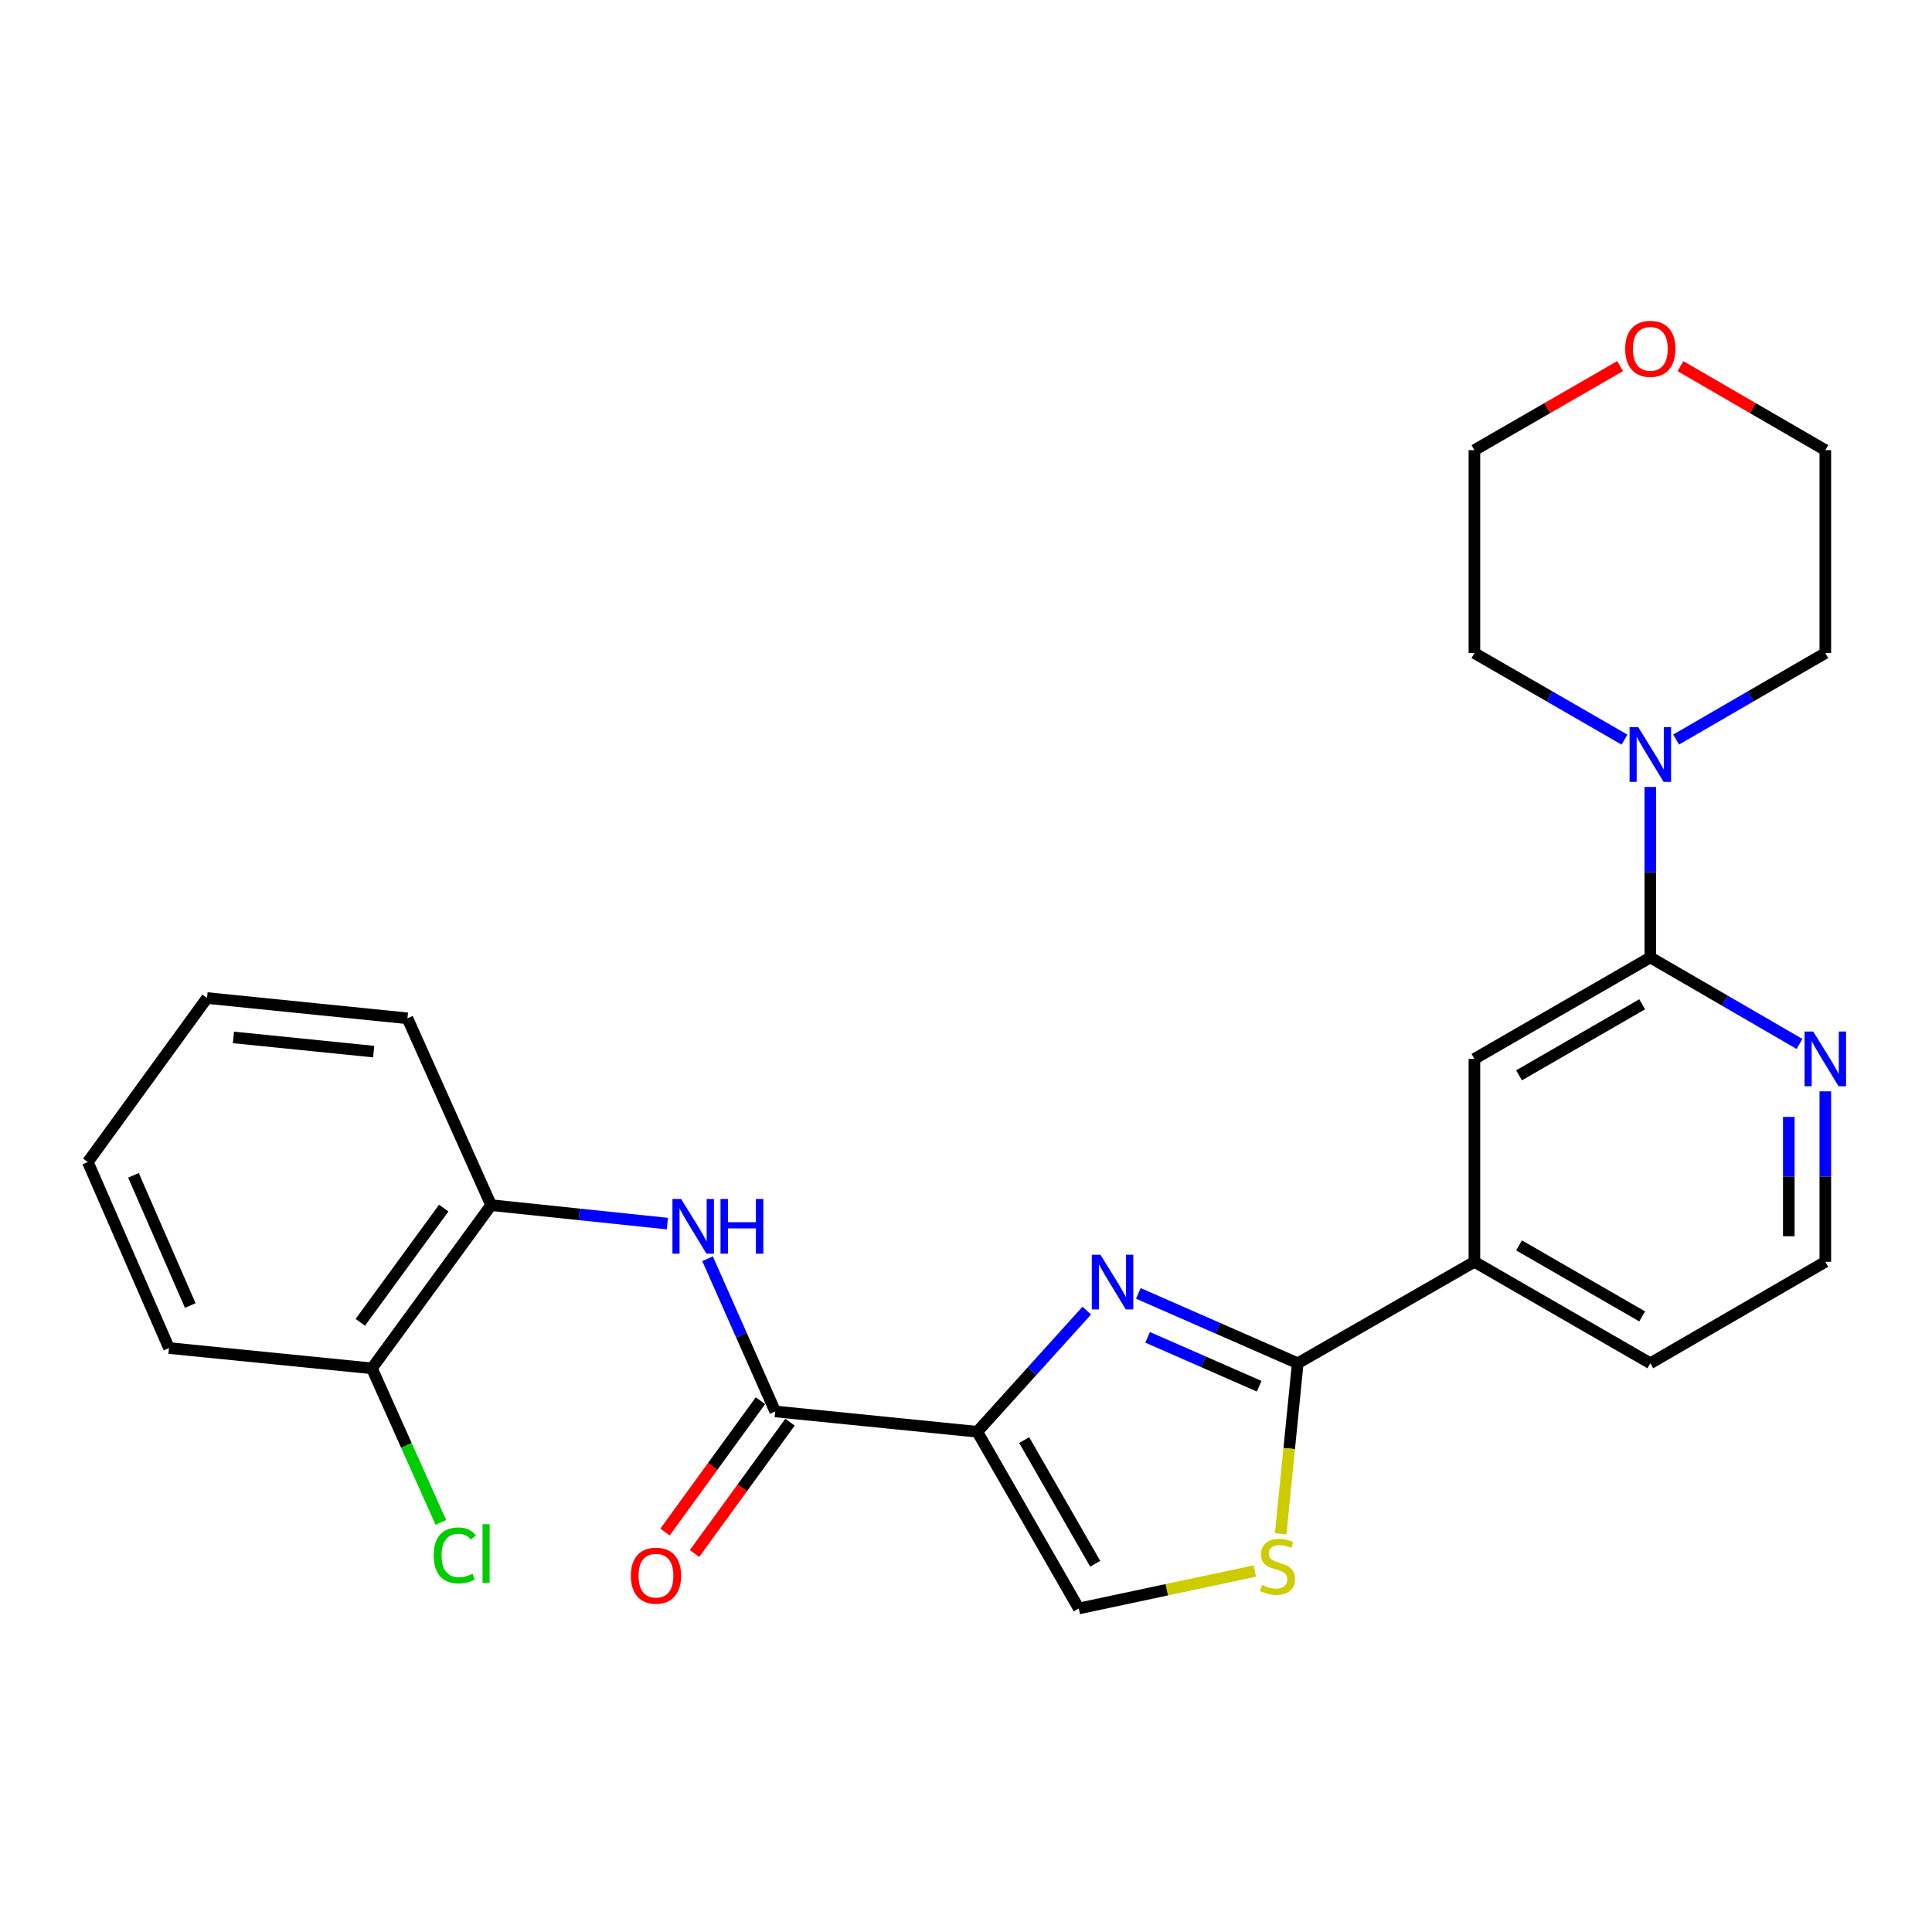 <?xml version='1.0' encoding='iso-8859-1'?>
<svg version='1.1' baseProfile='full'
              xmlns='http://www.w3.org/2000/svg'
                      xmlns:rdkit='http://www.rdkit.org/xml'
                      xmlns:xlink='http://www.w3.org/1999/xlink'
                  xml:space='preserve'
width='1000px' height='1000px' viewBox='0 0 1000 1000'>
<!-- END OF HEADER -->
<rect style='opacity:1.0;fill:#FFFFFF;stroke:none' width='1000' height='1000' x='0' y='0'> </rect>
<path class='bond-0' d='M 505.841,741.076 L 534.173,709.726' style='fill:none;fill-rule:evenodd;stroke:#000000;stroke-width:6px;stroke-linecap:butt;stroke-linejoin:miter;stroke-opacity:1' />
<path class='bond-0' d='M 534.173,709.726 L 562.506,678.376' style='fill:none;fill-rule:evenodd;stroke:#0000FF;stroke-width:6px;stroke-linecap:butt;stroke-linejoin:miter;stroke-opacity:1' />
<path class='bond-2' d='M 505.841,741.076 L 401.254,730.563' style='fill:none;fill-rule:evenodd;stroke:#000000;stroke-width:6px;stroke-linecap:butt;stroke-linejoin:miter;stroke-opacity:1' />
<path class='bond-5' d='M 505.841,741.076 L 558.371,832.546' style='fill:none;fill-rule:evenodd;stroke:#000000;stroke-width:6px;stroke-linecap:butt;stroke-linejoin:miter;stroke-opacity:1' />
<path class='bond-5' d='M 530.113,745.382 L 566.884,809.411' style='fill:none;fill-rule:evenodd;stroke:#000000;stroke-width:6px;stroke-linecap:butt;stroke-linejoin:miter;stroke-opacity:1' />
<path class='bond-1' d='M 589.213,669.459 L 630.459,687.54' style='fill:none;fill-rule:evenodd;stroke:#0000FF;stroke-width:6px;stroke-linecap:butt;stroke-linejoin:miter;stroke-opacity:1' />
<path class='bond-1' d='M 630.459,687.54 L 671.706,705.622' style='fill:none;fill-rule:evenodd;stroke:#000000;stroke-width:6px;stroke-linecap:butt;stroke-linejoin:miter;stroke-opacity:1' />
<path class='bond-1' d='M 593.997,692.196 L 622.87,704.853' style='fill:none;fill-rule:evenodd;stroke:#0000FF;stroke-width:6px;stroke-linecap:butt;stroke-linejoin:miter;stroke-opacity:1' />
<path class='bond-1' d='M 622.87,704.853 L 651.742,717.51' style='fill:none;fill-rule:evenodd;stroke:#000000;stroke-width:6px;stroke-linecap:butt;stroke-linejoin:miter;stroke-opacity:1' />
<path class='bond-8' d='M 671.706,705.622 L 763.155,653.113' style='fill:none;fill-rule:evenodd;stroke:#000000;stroke-width:6px;stroke-linecap:butt;stroke-linejoin:miter;stroke-opacity:1' />
<path class='bond-26' d='M 671.706,705.622 L 667.293,749.761' style='fill:none;fill-rule:evenodd;stroke:#000000;stroke-width:6px;stroke-linecap:butt;stroke-linejoin:miter;stroke-opacity:1' />
<path class='bond-26' d='M 667.293,749.761 L 662.88,793.901' style='fill:none;fill-rule:evenodd;stroke:#CCCC00;stroke-width:6px;stroke-linecap:butt;stroke-linejoin:miter;stroke-opacity:1' />
<path class='bond-6' d='M 401.254,730.563 L 383.742,691.039' style='fill:none;fill-rule:evenodd;stroke:#000000;stroke-width:6px;stroke-linecap:butt;stroke-linejoin:miter;stroke-opacity:1' />
<path class='bond-6' d='M 383.742,691.039 L 366.23,651.515' style='fill:none;fill-rule:evenodd;stroke:#0000FF;stroke-width:6px;stroke-linecap:butt;stroke-linejoin:miter;stroke-opacity:1' />
<path class='bond-12' d='M 393.609,725.006 L 368.907,758.993' style='fill:none;fill-rule:evenodd;stroke:#000000;stroke-width:6px;stroke-linecap:butt;stroke-linejoin:miter;stroke-opacity:1' />
<path class='bond-12' d='M 368.907,758.993 L 344.205,792.979' style='fill:none;fill-rule:evenodd;stroke:#FF0000;stroke-width:6px;stroke-linecap:butt;stroke-linejoin:miter;stroke-opacity:1' />
<path class='bond-12' d='M 408.9,736.12 L 384.198,770.107' style='fill:none;fill-rule:evenodd;stroke:#000000;stroke-width:6px;stroke-linecap:butt;stroke-linejoin:miter;stroke-opacity:1' />
<path class='bond-12' d='M 384.198,770.107 L 359.496,804.093' style='fill:none;fill-rule:evenodd;stroke:#FF0000;stroke-width:6px;stroke-linecap:butt;stroke-linejoin:miter;stroke-opacity:1' />
<path class='bond-3' d='M 649.496,813.152 L 603.933,822.849' style='fill:none;fill-rule:evenodd;stroke:#CCCC00;stroke-width:6px;stroke-linecap:butt;stroke-linejoin:miter;stroke-opacity:1' />
<path class='bond-3' d='M 603.933,822.849 L 558.371,832.546' style='fill:none;fill-rule:evenodd;stroke:#000000;stroke-width:6px;stroke-linecap:butt;stroke-linejoin:miter;stroke-opacity:1' />
<path class='bond-4' d='M 854.205,495.566 L 763.155,548.085' style='fill:none;fill-rule:evenodd;stroke:#000000;stroke-width:6px;stroke-linecap:butt;stroke-linejoin:miter;stroke-opacity:1' />
<path class='bond-4' d='M 849.993,519.818 L 786.258,556.581' style='fill:none;fill-rule:evenodd;stroke:#000000;stroke-width:6px;stroke-linecap:butt;stroke-linejoin:miter;stroke-opacity:1' />
<path class='bond-7' d='M 854.205,495.566 L 854.205,451.444' style='fill:none;fill-rule:evenodd;stroke:#000000;stroke-width:6px;stroke-linecap:butt;stroke-linejoin:miter;stroke-opacity:1' />
<path class='bond-7' d='M 854.205,451.444 L 854.205,407.323' style='fill:none;fill-rule:evenodd;stroke:#0000FF;stroke-width:6px;stroke-linecap:butt;stroke-linejoin:miter;stroke-opacity:1' />
<path class='bond-28' d='M 854.205,495.566 L 892.815,517.953' style='fill:none;fill-rule:evenodd;stroke:#000000;stroke-width:6px;stroke-linecap:butt;stroke-linejoin:miter;stroke-opacity:1' />
<path class='bond-28' d='M 892.815,517.953 L 931.425,540.34' style='fill:none;fill-rule:evenodd;stroke:#0000FF;stroke-width:6px;stroke-linecap:butt;stroke-linejoin:miter;stroke-opacity:1' />
<path class='bond-10' d='M 345.426,633.335 L 299.812,628.558' style='fill:none;fill-rule:evenodd;stroke:#0000FF;stroke-width:6px;stroke-linecap:butt;stroke-linejoin:miter;stroke-opacity:1' />
<path class='bond-10' d='M 299.812,628.558 L 254.198,623.781' style='fill:none;fill-rule:evenodd;stroke:#000000;stroke-width:6px;stroke-linecap:butt;stroke-linejoin:miter;stroke-opacity:1' />
<path class='bond-17' d='M 867.563,382.794 L 906.173,360.411' style='fill:none;fill-rule:evenodd;stroke:#0000FF;stroke-width:6px;stroke-linecap:butt;stroke-linejoin:miter;stroke-opacity:1' />
<path class='bond-17' d='M 906.173,360.411 L 944.783,338.029' style='fill:none;fill-rule:evenodd;stroke:#000000;stroke-width:6px;stroke-linecap:butt;stroke-linejoin:miter;stroke-opacity:1' />
<path class='bond-18' d='M 840.838,382.828 L 801.996,360.428' style='fill:none;fill-rule:evenodd;stroke:#0000FF;stroke-width:6px;stroke-linecap:butt;stroke-linejoin:miter;stroke-opacity:1' />
<path class='bond-18' d='M 801.996,360.428 L 763.155,338.029' style='fill:none;fill-rule:evenodd;stroke:#000000;stroke-width:6px;stroke-linecap:butt;stroke-linejoin:miter;stroke-opacity:1' />
<path class='bond-9' d='M 763.155,653.113 L 763.155,548.085' style='fill:none;fill-rule:evenodd;stroke:#000000;stroke-width:6px;stroke-linecap:butt;stroke-linejoin:miter;stroke-opacity:1' />
<path class='bond-19' d='M 763.155,653.113 L 854.205,705.622' style='fill:none;fill-rule:evenodd;stroke:#000000;stroke-width:6px;stroke-linecap:butt;stroke-linejoin:miter;stroke-opacity:1' />
<path class='bond-19' d='M 786.256,644.614 L 849.991,681.37' style='fill:none;fill-rule:evenodd;stroke:#000000;stroke-width:6px;stroke-linecap:butt;stroke-linejoin:miter;stroke-opacity:1' />
<path class='bond-13' d='M 254.198,623.781 L 192.5,708.258' style='fill:none;fill-rule:evenodd;stroke:#000000;stroke-width:6px;stroke-linecap:butt;stroke-linejoin:miter;stroke-opacity:1' />
<path class='bond-13' d='M 229.678,625.304 L 186.49,684.437' style='fill:none;fill-rule:evenodd;stroke:#000000;stroke-width:6px;stroke-linecap:butt;stroke-linejoin:miter;stroke-opacity:1' />
<path class='bond-20' d='M 254.198,623.781 L 210.889,527.081' style='fill:none;fill-rule:evenodd;stroke:#000000;stroke-width:6px;stroke-linecap:butt;stroke-linejoin:miter;stroke-opacity:1' />
<path class='bond-11' d='M 944.783,564.871 L 944.783,608.992' style='fill:none;fill-rule:evenodd;stroke:#0000FF;stroke-width:6px;stroke-linecap:butt;stroke-linejoin:miter;stroke-opacity:1' />
<path class='bond-11' d='M 944.783,608.992 L 944.783,653.113' style='fill:none;fill-rule:evenodd;stroke:#000000;stroke-width:6px;stroke-linecap:butt;stroke-linejoin:miter;stroke-opacity:1' />
<path class='bond-11' d='M 925.88,578.107 L 925.88,608.992' style='fill:none;fill-rule:evenodd;stroke:#0000FF;stroke-width:6px;stroke-linecap:butt;stroke-linejoin:miter;stroke-opacity:1' />
<path class='bond-11' d='M 925.88,608.992 L 925.88,639.877' style='fill:none;fill-rule:evenodd;stroke:#000000;stroke-width:6px;stroke-linecap:butt;stroke-linejoin:miter;stroke-opacity:1' />
<path class='bond-15' d='M 192.5,708.258 L 210.35,748.135' style='fill:none;fill-rule:evenodd;stroke:#000000;stroke-width:6px;stroke-linecap:butt;stroke-linejoin:miter;stroke-opacity:1' />
<path class='bond-15' d='M 210.35,748.135 L 228.2,788.012' style='fill:none;fill-rule:evenodd;stroke:#00CC00;stroke-width:6px;stroke-linecap:butt;stroke-linejoin:miter;stroke-opacity:1' />
<path class='bond-23' d='M 192.5,708.258 L 87.462,697.745' style='fill:none;fill-rule:evenodd;stroke:#000000;stroke-width:6px;stroke-linecap:butt;stroke-linejoin:miter;stroke-opacity:1' />
<path class='bond-14' d='M 838.577,189.485 L 800.866,211.238' style='fill:none;fill-rule:evenodd;stroke:#FF0000;stroke-width:6px;stroke-linecap:butt;stroke-linejoin:miter;stroke-opacity:1' />
<path class='bond-14' d='M 800.866,211.238 L 763.155,232.99' style='fill:none;fill-rule:evenodd;stroke:#000000;stroke-width:6px;stroke-linecap:butt;stroke-linejoin:miter;stroke-opacity:1' />
<path class='bond-29' d='M 869.823,189.526 L 907.303,211.258' style='fill:none;fill-rule:evenodd;stroke:#FF0000;stroke-width:6px;stroke-linecap:butt;stroke-linejoin:miter;stroke-opacity:1' />
<path class='bond-29' d='M 907.303,211.258 L 944.783,232.99' style='fill:none;fill-rule:evenodd;stroke:#000000;stroke-width:6px;stroke-linecap:butt;stroke-linejoin:miter;stroke-opacity:1' />
<path class='bond-16' d='M 944.783,653.113 L 854.205,705.622' style='fill:none;fill-rule:evenodd;stroke:#000000;stroke-width:6px;stroke-linecap:butt;stroke-linejoin:miter;stroke-opacity:1' />
<path class='bond-21' d='M 944.783,338.029 L 944.783,232.99' style='fill:none;fill-rule:evenodd;stroke:#000000;stroke-width:6px;stroke-linecap:butt;stroke-linejoin:miter;stroke-opacity:1' />
<path class='bond-22' d='M 763.155,338.029 L 763.155,232.99' style='fill:none;fill-rule:evenodd;stroke:#000000;stroke-width:6px;stroke-linecap:butt;stroke-linejoin:miter;stroke-opacity:1' />
<path class='bond-24' d='M 210.889,527.081 L 107.163,516.58' style='fill:none;fill-rule:evenodd;stroke:#000000;stroke-width:6px;stroke-linecap:butt;stroke-linejoin:miter;stroke-opacity:1' />
<path class='bond-24' d='M 193.426,544.313 L 120.818,536.962' style='fill:none;fill-rule:evenodd;stroke:#000000;stroke-width:6px;stroke-linecap:butt;stroke-linejoin:miter;stroke-opacity:1' />
<path class='bond-27' d='M 87.462,697.745 L 45.455,601.476' style='fill:none;fill-rule:evenodd;stroke:#000000;stroke-width:6px;stroke-linecap:butt;stroke-linejoin:miter;stroke-opacity:1' />
<path class='bond-27' d='M 98.486,675.745 L 69.081,608.356' style='fill:none;fill-rule:evenodd;stroke:#000000;stroke-width:6px;stroke-linecap:butt;stroke-linejoin:miter;stroke-opacity:1' />
<path class='bond-25' d='M 107.163,516.58 L 45.455,601.476' style='fill:none;fill-rule:evenodd;stroke:#000000;stroke-width:6px;stroke-linecap:butt;stroke-linejoin:miter;stroke-opacity:1' />
<path  class='atom-1' d='M 569.596 649.444
L 578.876 664.444
Q 579.796 665.924, 581.276 668.604
Q 582.756 671.284, 582.836 671.444
L 582.836 649.444
L 586.596 649.444
L 586.596 677.764
L 582.716 677.764
L 572.756 661.364
Q 571.596 659.444, 570.356 657.244
Q 569.156 655.044, 568.796 654.364
L 568.796 677.764
L 565.116 677.764
L 565.116 649.444
L 569.596 649.444
' fill='#0000FF'/>
<path  class='atom-4' d='M 653.204 820.38
Q 653.524 820.5, 654.844 821.06
Q 656.164 821.62, 657.604 821.98
Q 659.084 822.3, 660.524 822.3
Q 663.204 822.3, 664.764 821.02
Q 666.324 819.7, 666.324 817.42
Q 666.324 815.86, 665.524 814.9
Q 664.764 813.94, 663.564 813.42
Q 662.364 812.9, 660.364 812.3
Q 657.844 811.54, 656.324 810.82
Q 654.844 810.1, 653.764 808.58
Q 652.724 807.06, 652.724 804.5
Q 652.724 800.94, 655.124 798.74
Q 657.564 796.54, 662.364 796.54
Q 665.644 796.54, 669.364 798.1
L 668.444 801.18
Q 665.044 799.78, 662.484 799.78
Q 659.724 799.78, 658.204 800.94
Q 656.684 802.06, 656.724 804.02
Q 656.724 805.54, 657.484 806.46
Q 658.284 807.38, 659.404 807.9
Q 660.564 808.42, 662.484 809.02
Q 665.044 809.82, 666.564 810.62
Q 668.084 811.42, 669.164 813.06
Q 670.284 814.66, 670.284 817.42
Q 670.284 821.34, 667.644 823.46
Q 665.044 825.54, 660.684 825.54
Q 658.164 825.54, 656.244 824.98
Q 654.364 824.46, 652.124 823.54
L 653.204 820.38
' fill='#CCCC00'/>
<path  class='atom-7' d='M 352.535 620.575
L 361.815 635.575
Q 362.735 637.055, 364.215 639.735
Q 365.695 642.415, 365.775 642.575
L 365.775 620.575
L 369.535 620.575
L 369.535 648.895
L 365.655 648.895
L 355.695 632.495
Q 354.535 630.575, 353.295 628.375
Q 352.095 626.175, 351.735 625.495
L 351.735 648.895
L 348.055 648.895
L 348.055 620.575
L 352.535 620.575
' fill='#0000FF'/>
<path  class='atom-7' d='M 372.935 620.575
L 376.775 620.575
L 376.775 632.615
L 391.255 632.615
L 391.255 620.575
L 395.095 620.575
L 395.095 648.895
L 391.255 648.895
L 391.255 635.815
L 376.775 635.815
L 376.775 648.895
L 372.935 648.895
L 372.935 620.575
' fill='#0000FF'/>
<path  class='atom-8' d='M 847.945 376.377
L 857.225 391.377
Q 858.145 392.857, 859.625 395.537
Q 861.105 398.217, 861.185 398.377
L 861.185 376.377
L 864.945 376.377
L 864.945 404.697
L 861.065 404.697
L 851.105 388.297
Q 849.945 386.377, 848.705 384.177
Q 847.505 381.977, 847.145 381.297
L 847.145 404.697
L 843.465 404.697
L 843.465 376.377
L 847.945 376.377
' fill='#0000FF'/>
<path  class='atom-12' d='M 938.523 533.925
L 947.803 548.925
Q 948.723 550.405, 950.203 553.085
Q 951.683 555.765, 951.763 555.925
L 951.763 533.925
L 955.523 533.925
L 955.523 562.245
L 951.643 562.245
L 941.683 545.845
Q 940.523 543.925, 939.283 541.725
Q 938.083 539.525, 937.723 538.845
L 937.723 562.245
L 934.043 562.245
L 934.043 533.925
L 938.523 533.925
' fill='#0000FF'/>
<path  class='atom-13' d='M 326.535 815.561
Q 326.535 808.761, 329.895 804.961
Q 333.255 801.161, 339.535 801.161
Q 345.815 801.161, 349.175 804.961
Q 352.535 808.761, 352.535 815.561
Q 352.535 822.441, 349.135 826.361
Q 345.735 830.241, 339.535 830.241
Q 333.295 830.241, 329.895 826.361
Q 326.535 822.481, 326.535 815.561
M 339.535 827.041
Q 343.855 827.041, 346.175 824.161
Q 348.535 821.241, 348.535 815.561
Q 348.535 810.001, 346.175 807.201
Q 343.855 804.361, 339.535 804.361
Q 335.215 804.361, 332.855 807.161
Q 330.535 809.961, 330.535 815.561
Q 330.535 821.281, 332.855 824.161
Q 335.215 827.041, 339.535 827.041
' fill='#FF0000'/>
<path  class='atom-15' d='M 841.205 180.551
Q 841.205 173.751, 844.565 169.951
Q 847.925 166.151, 854.205 166.151
Q 860.485 166.151, 863.845 169.951
Q 867.205 173.751, 867.205 180.551
Q 867.205 187.431, 863.805 191.351
Q 860.405 195.231, 854.205 195.231
Q 847.965 195.231, 844.565 191.351
Q 841.205 187.471, 841.205 180.551
M 854.205 192.031
Q 858.525 192.031, 860.845 189.151
Q 863.205 186.231, 863.205 180.551
Q 863.205 174.991, 860.845 172.191
Q 858.525 169.351, 854.205 169.351
Q 849.885 169.351, 847.525 172.151
Q 845.205 174.951, 845.205 180.551
Q 845.205 186.271, 847.525 189.151
Q 849.885 192.031, 854.205 192.031
' fill='#FF0000'/>
<path  class='atom-16' d='M 224.48 805.077
Q 224.48 798.037, 227.76 794.357
Q 231.08 790.637, 237.36 790.637
Q 243.2 790.637, 246.32 794.757
L 243.68 796.917
Q 241.4 793.917, 237.36 793.917
Q 233.08 793.917, 230.8 796.797
Q 228.56 799.637, 228.56 805.077
Q 228.56 810.677, 230.88 813.557
Q 233.24 816.437, 237.8 816.437
Q 240.92 816.437, 244.56 814.557
L 245.68 817.557
Q 244.2 818.517, 241.96 819.077
Q 239.72 819.637, 237.24 819.637
Q 231.08 819.637, 227.76 815.877
Q 224.48 812.117, 224.48 805.077
' fill='#00CC00'/>
<path  class='atom-16' d='M 249.76 788.917
L 253.44 788.917
L 253.44 819.277
L 249.76 819.277
L 249.76 788.917
' fill='#00CC00'/>
</svg>
